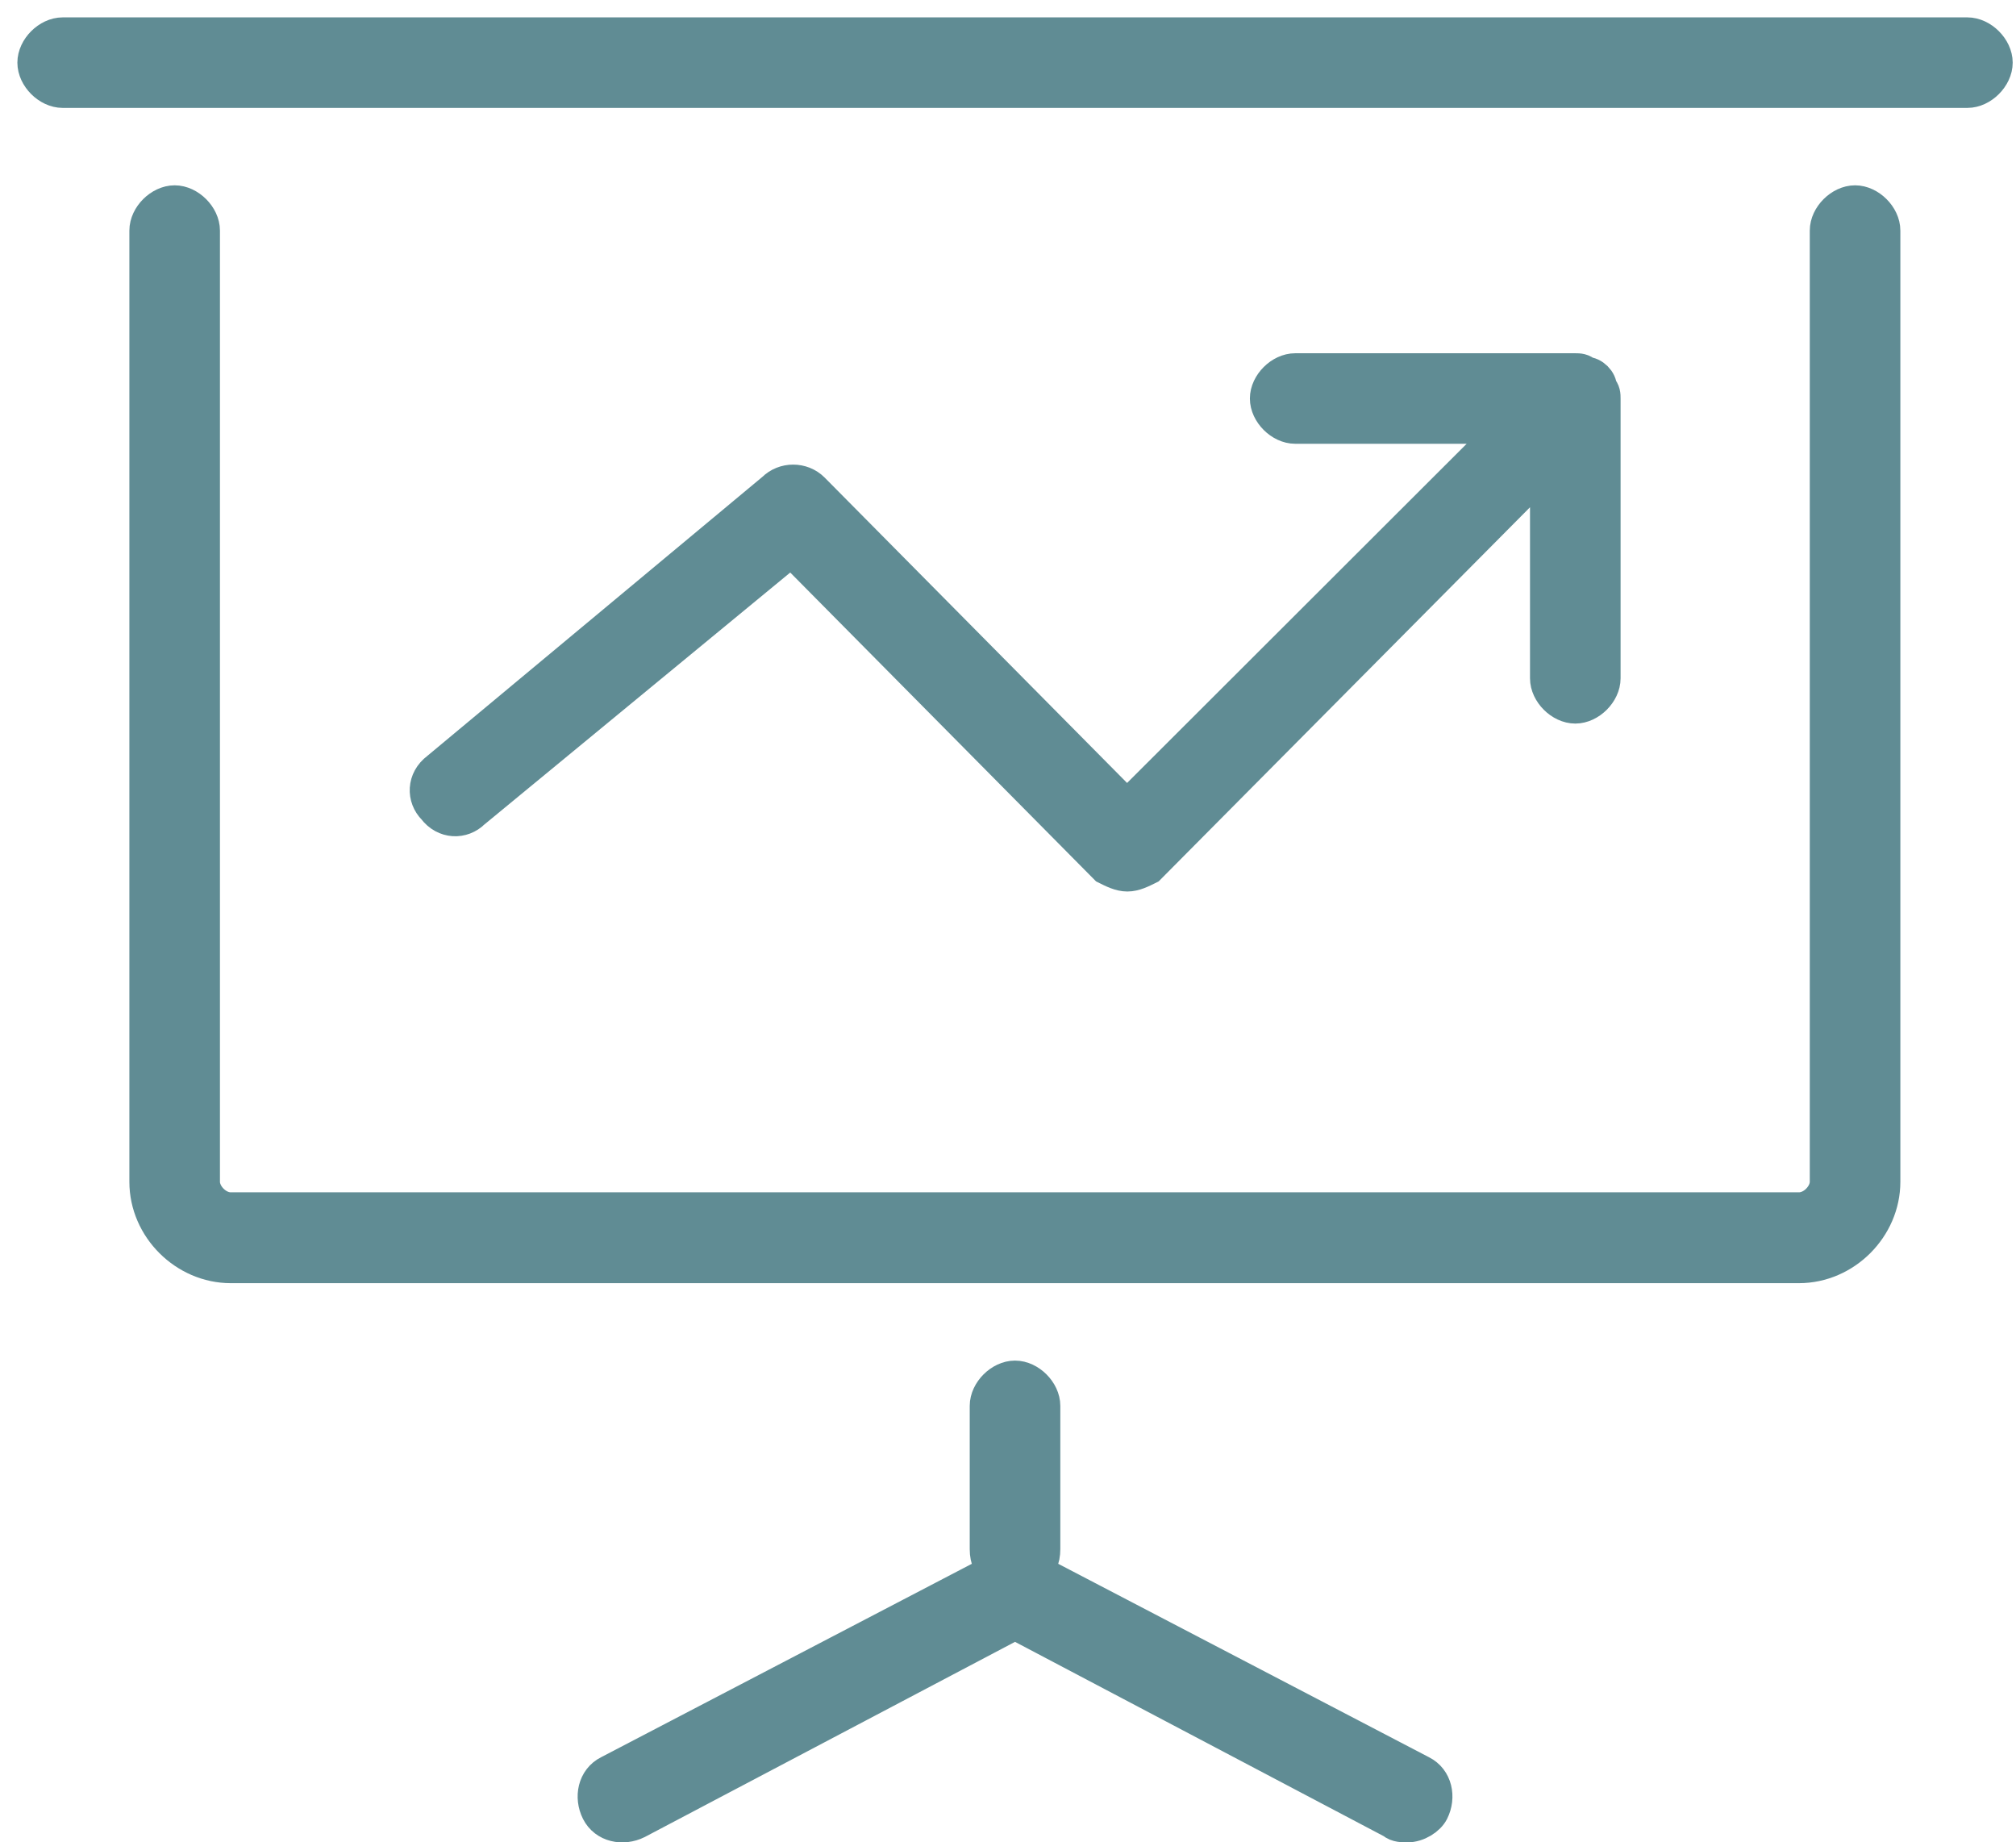 <?xml version="1.0" encoding="UTF-8"?>
<svg xmlns="http://www.w3.org/2000/svg" width="58" height="53" viewBox="0 0 58 53" fill="none">
  <path d="M17.219 52.099C17.018 51.698 17.119 51.197 17.52 50.996L28.701 45.163C28.5 45.063 28.399 44.862 28.399 44.562V40.442C28.399 40.041 28.801 39.64 29.202 39.64C29.604 39.64 30.005 40.041 30.005 40.442V44.562C30.005 44.862 29.905 45.063 29.704 45.163L40.885 50.996C41.286 51.197 41.387 51.698 41.186 52.099C41.086 52.3 40.784 52.5 40.483 52.5C40.383 52.5 40.182 52.5 40.082 52.4L29.202 46.666L18.323 52.4C17.921 52.6 17.42 52.5 17.219 52.099ZM23.361 14.081L32.424 23.232L43.404 12.266H37.262C36.86 12.266 36.459 11.865 36.459 11.464C36.459 11.063 36.86 10.662 37.262 10.662H45.321C45.421 10.662 45.522 10.662 45.622 10.763C45.823 10.763 46.023 10.963 46.023 11.164C46.124 11.264 46.124 11.364 46.124 11.464V19.513C46.124 19.914 45.722 20.315 45.321 20.315C44.919 20.315 44.518 19.914 44.518 19.513V13.379L33.036 24.946C32.836 25.046 32.635 25.146 32.434 25.146C32.233 25.146 32.033 25.046 31.832 24.946L22.769 15.794L13.606 23.342C13.305 23.643 12.803 23.643 12.502 23.242C12.201 22.941 12.201 22.44 12.602 22.139L22.267 14.091C22.568 13.79 23.07 13.79 23.371 14.091L23.361 14.081ZM56.602 1C57.003 1 57.405 1.401 57.405 1.802C57.405 2.203 57.003 2.604 56.602 2.604H1.803C1.401 2.604 1 2.203 1 1.802C1 1.401 1.401 1 1.803 1H56.602ZM5.025 5.831C5.426 5.831 5.828 6.232 5.828 6.633V33.997C5.828 34.398 6.229 34.799 6.63 34.799H51.764C52.166 34.799 52.567 34.398 52.567 33.997V6.633C52.567 6.232 52.969 5.831 53.37 5.831C53.772 5.831 54.173 6.232 54.173 6.633V33.997C54.173 35.3 53.069 36.413 51.754 36.413H6.64C5.336 36.413 4.222 35.31 4.222 33.997V6.633C4.222 6.232 4.623 5.831 5.025 5.831Z" fill="#608C94" stroke="#608C94"></path>
</svg>
